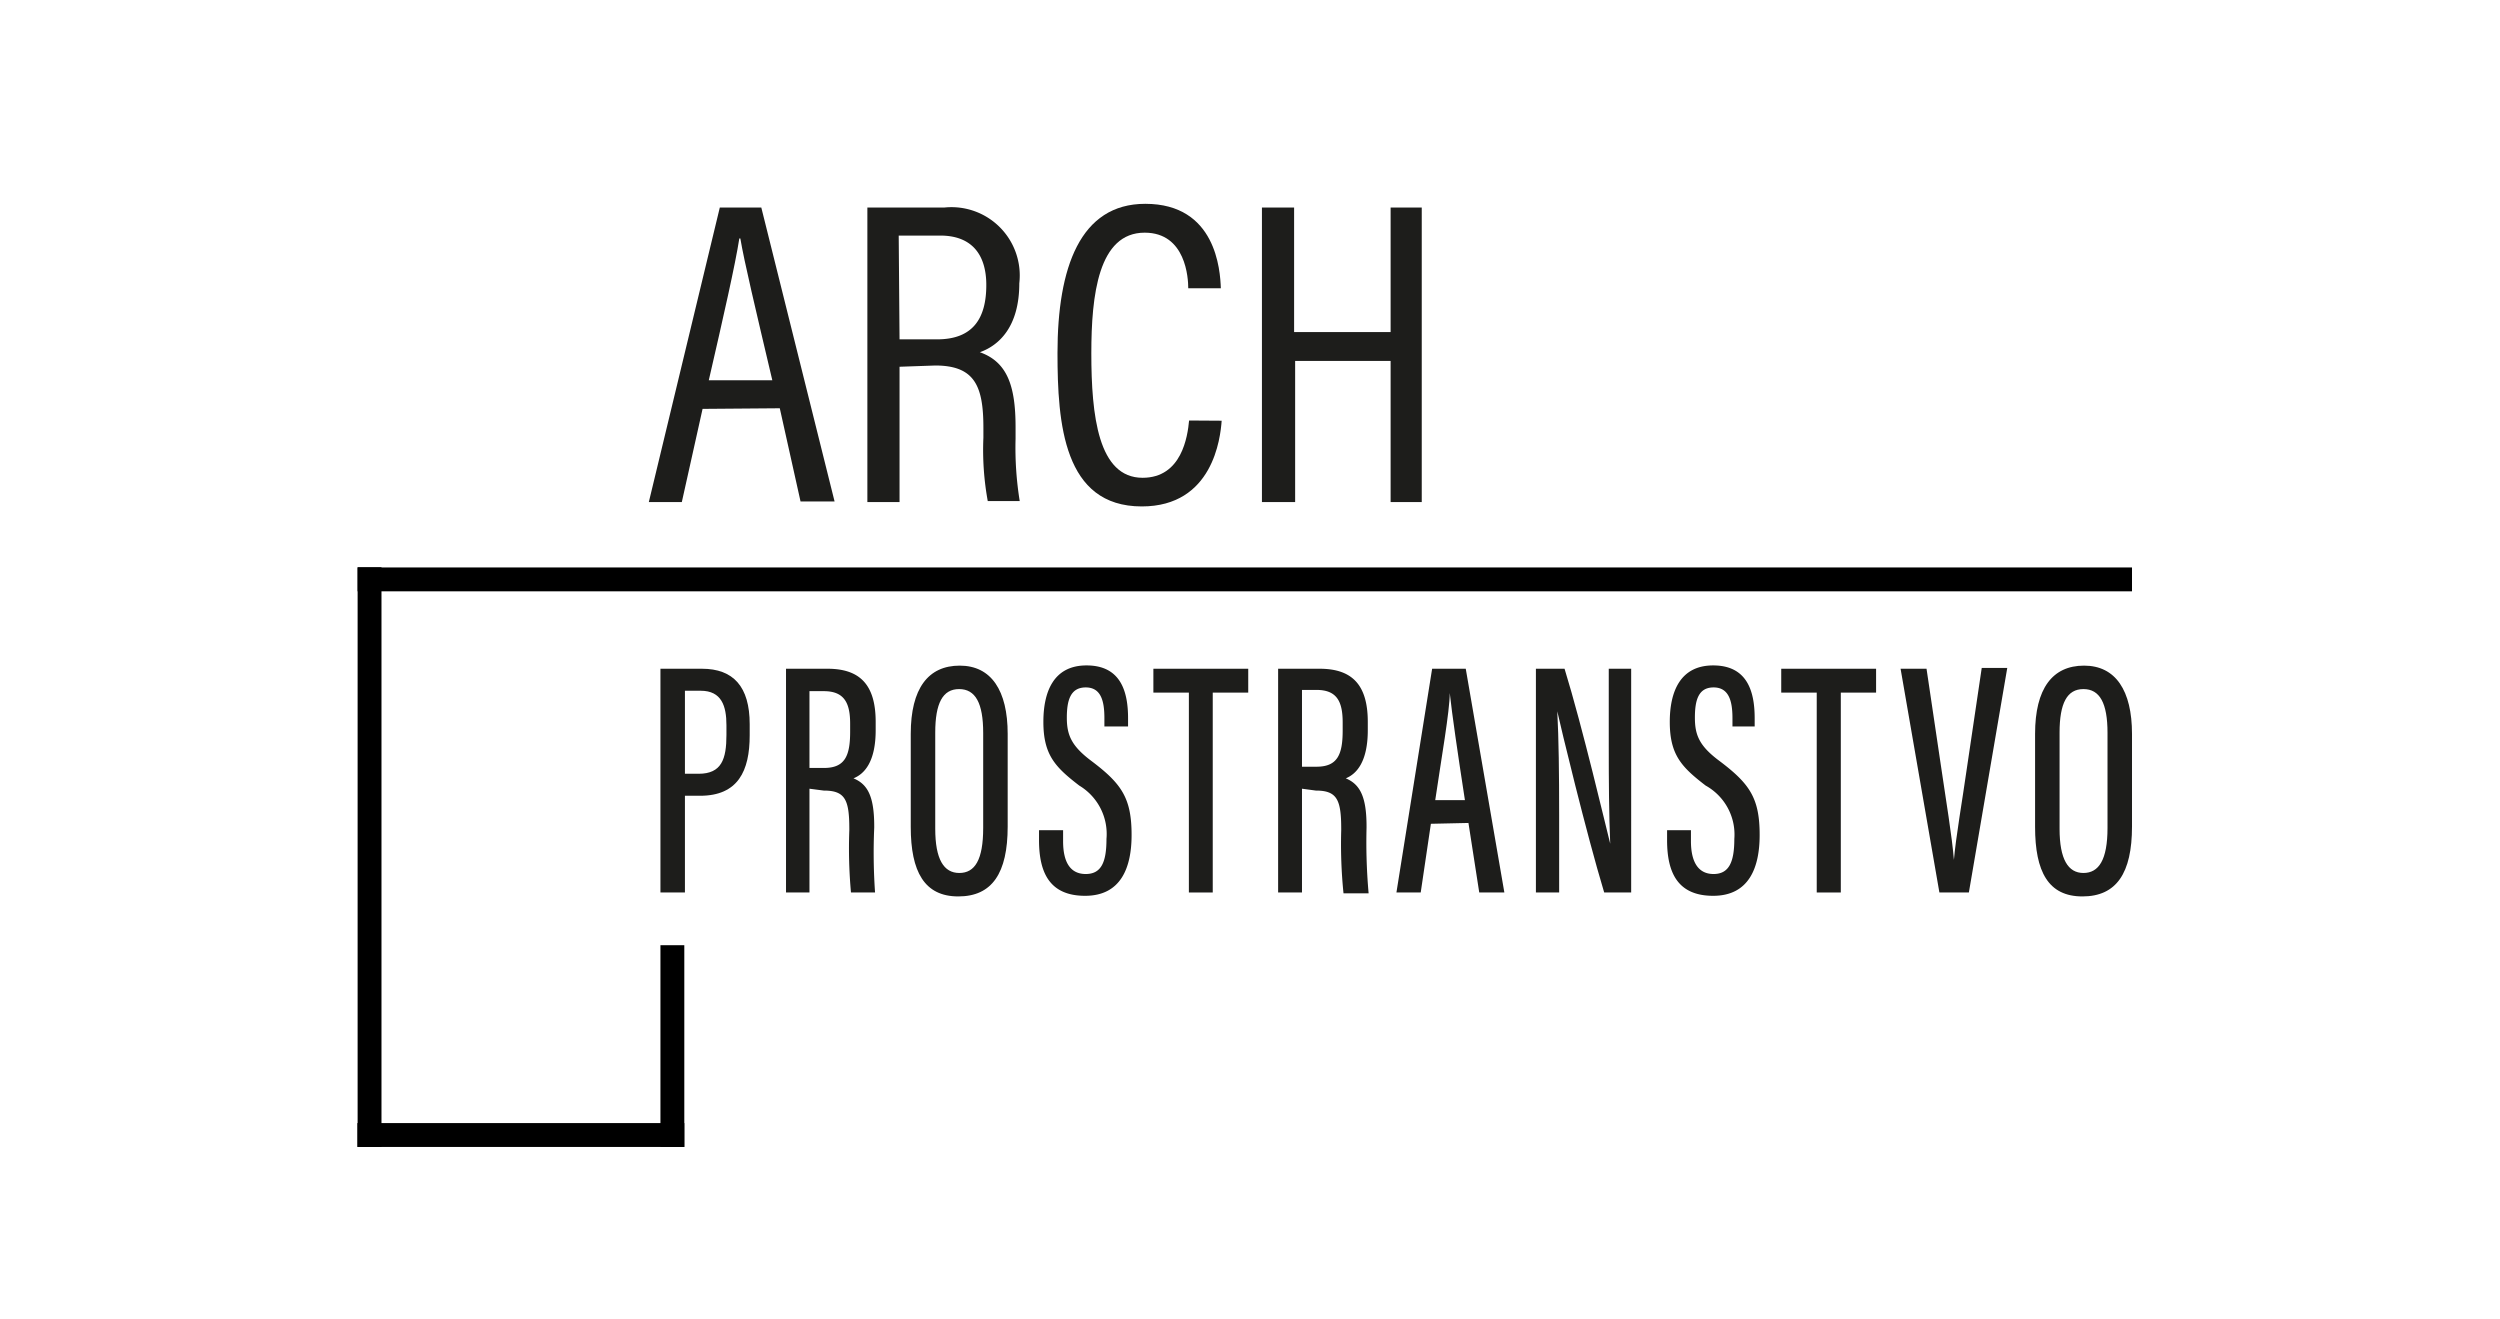 <?xml version="1.0" encoding="UTF-8"?> <svg xmlns="http://www.w3.org/2000/svg" id="Слой_1" data-name="Слой 1" viewBox="0 0 120.45 63.55"><defs><style>.cls-1{fill:#1d1d1b;}</style></defs><rect x="27.54" y="49.82" width="9.72" height="1.15" transform="translate(-18 82.8) rotate(-90)"></rect><rect x="3.84" y="40.72" width="27.93" height="1.15" transform="translate(-23.49 59.1) rotate(-90)"></rect><rect x="17.23" y="54.11" width="15.75" height="1.15" transform="translate(50.2 109.37) rotate(180)"></rect><rect x="17.23" y="27.33" width="85.49" height="1.15" transform="translate(119.95 55.82) rotate(180)"></rect><path class="cls-1" d="M33.85,19.7l-1,4.49H31.26L34.68,10h2l3.53,14.16H38.57l-1-4.49Zm3.36-1.38c-.82-3.48-1.35-5.7-1.54-6.83h-.05c-.19,1.24-.77,3.79-1.47,6.83Z"></path><path class="cls-1" d="M43.34,17.67v6.52H41.79V10h3.7a3.29,3.29,0,0,1,3.62,3.65c0,2.12-1,3-1.9,3.32,1.32.47,1.72,1.62,1.72,3.61v.56a16.09,16.09,0,0,0,.2,3H47.59a13.71,13.71,0,0,1-.21-3.05v-.48c0-2-.41-3-2.32-3Zm0-1.32h1.81c1.72,0,2.37-1,2.37-2.62,0-1.42-.66-2.38-2.22-2.38h-2Z"></path><path class="cls-1" d="M58.86,20.27c-.06.83-.42,4.13-3.85,4.13-3.77,0-4.06-4-4.06-7.39,0-4.12,1.09-7.19,4.23-7.19,3.41,0,3.61,3.2,3.64,4.07H57.25c0-.48-.11-2.68-2.1-2.68-2.23,0-2.57,3-2.57,5.81,0,3,.33,6,2.47,6,1.89,0,2.17-2,2.24-2.76Z"></path><path class="cls-1" d="M60.8,10h1.55v6H67V10H68.5V24.19H67v-6.8h-4.6v6.8H60.8Z"></path><path class="cls-1" d="M31.82,32.22h2c1.51,0,2.3.86,2.3,2.67v.54c0,1.71-.56,2.91-2.39,2.91H33V43H31.82ZM33,37.28h.66c1.11,0,1.34-.71,1.34-1.87v-.47c0-.92-.23-1.66-1.24-1.66H33Z"></path><path class="cls-1" d="M39,38v5H37.87V32.22h2c1.54,0,2.32.75,2.32,2.56v.4c0,1.52-.54,2.11-1.07,2.32.67.28,1,.84,1,2.31v.07A27.66,27.66,0,0,0,42.16,43H41A23.56,23.56,0,0,1,40.92,40v-.06c0-1.41-.2-1.85-1.23-1.85ZM39,37h.7c1,0,1.26-.57,1.26-1.74v-.39c0-1-.28-1.57-1.27-1.57H39Z"></path><path class="cls-1" d="M48.55,35.36v4.46c0,2.25-.75,3.37-2.38,3.37S43.88,42,43.88,39.84V35.36c0-2.19.84-3.29,2.36-3.29S48.55,33.27,48.55,35.36Zm-3.49-.06v4.63c0,1.47.41,2.13,1.16,2.13s1.15-.63,1.15-2.17V35.31c0-1.43-.37-2.11-1.16-2.11S45.06,33.88,45.06,35.3Z"></path><path class="cls-1" d="M51.22,40v.53c0,1,.34,1.58,1.09,1.58s1-.57,1-1.69A2.72,2.72,0,0,0,52,37.85c-1.16-.89-1.73-1.48-1.73-3.07,0-1.42.47-2.72,2.08-2.72s2,1.2,2,2.54V35H53.21v-.4c0-.82-.16-1.48-.9-1.48s-.91.63-.91,1.46.22,1.36,1.18,2.08c1.46,1.1,1.94,1.79,1.94,3.57,0,1.55-.5,2.93-2.24,2.93S50.07,42,50.06,40.52V40Z"></path><path class="cls-1" d="M57.28,33.37H55.57V32.22h4.57v1.15H58.43V43H57.28Z"></path><path class="cls-1" d="M62.73,38v5H61.58V32.22h2c1.54,0,2.32.75,2.32,2.56v.4c0,1.52-.54,2.11-1.06,2.32.66.28,1,.84,1,2.31v.07a27.86,27.86,0,0,0,.1,3.16H64.73A23.56,23.56,0,0,1,64.62,40v-.06c0-1.41-.2-1.85-1.22-1.85Zm0-1.06h.7c1,0,1.26-.57,1.26-1.74v-.39c0-1-.27-1.57-1.26-1.57h-.7Z"></path><path class="cls-1" d="M68.94,39.69,68.45,43H67.28L69,32.22h1.62L72.48,43H71.27l-.52-3.35Zm1.64-1.14c-.36-2.34-.62-4.14-.73-5.16h0c0,.86-.41,3.18-.7,5.16Z"></path><path class="cls-1" d="M74,43V32.22h1.38c.87,2.82,2,7.65,2.2,8.43h0c-.06-1.43-.07-3-.07-4.73v-3.7h1.08V43H77.29c-.87-2.88-2.1-8-2.26-8.73h0c.07,1.32.09,3,.09,5V43Z"></path><path class="cls-1" d="M81.47,40v.53c0,1,.35,1.58,1.09,1.58s1-.57,1-1.69a2.7,2.7,0,0,0-1.38-2.57c-1.16-.89-1.73-1.48-1.73-3.07,0-1.42.48-2.72,2.09-2.72s2,1.2,2,2.54V35H83.47v-.4c0-.82-.17-1.48-.91-1.48s-.9.63-.9,1.46.21,1.36,1.18,2.08c1.46,1.1,1.94,1.79,1.94,3.57,0,1.55-.5,2.93-2.24,2.93S80.33,42,80.32,40.52V40Z"></path><path class="cls-1" d="M87.53,33.37H85.82V32.22h4.57v1.15h-1.7V43H87.53Z"></path><path class="cls-1" d="M93.44,43,91.57,32.22h1.25L93.53,37c.22,1.5.52,3.31.61,4.43h0c.09-1.08.41-2.9.62-4.39l.72-4.86h1.23L94.86,43Z"></path><path class="cls-1" d="M102.72,35.36v4.46c0,2.25-.75,3.37-2.39,3.37S98.05,42,98.05,39.84V35.36c0-2.19.84-3.29,2.36-3.29S102.72,33.27,102.72,35.36Zm-3.49-.06v4.63c0,1.47.41,2.13,1.15,2.13s1.16-.63,1.16-2.17V35.31c0-1.43-.37-2.11-1.16-2.11S99.23,33.88,99.23,35.3Z"></path></svg> 